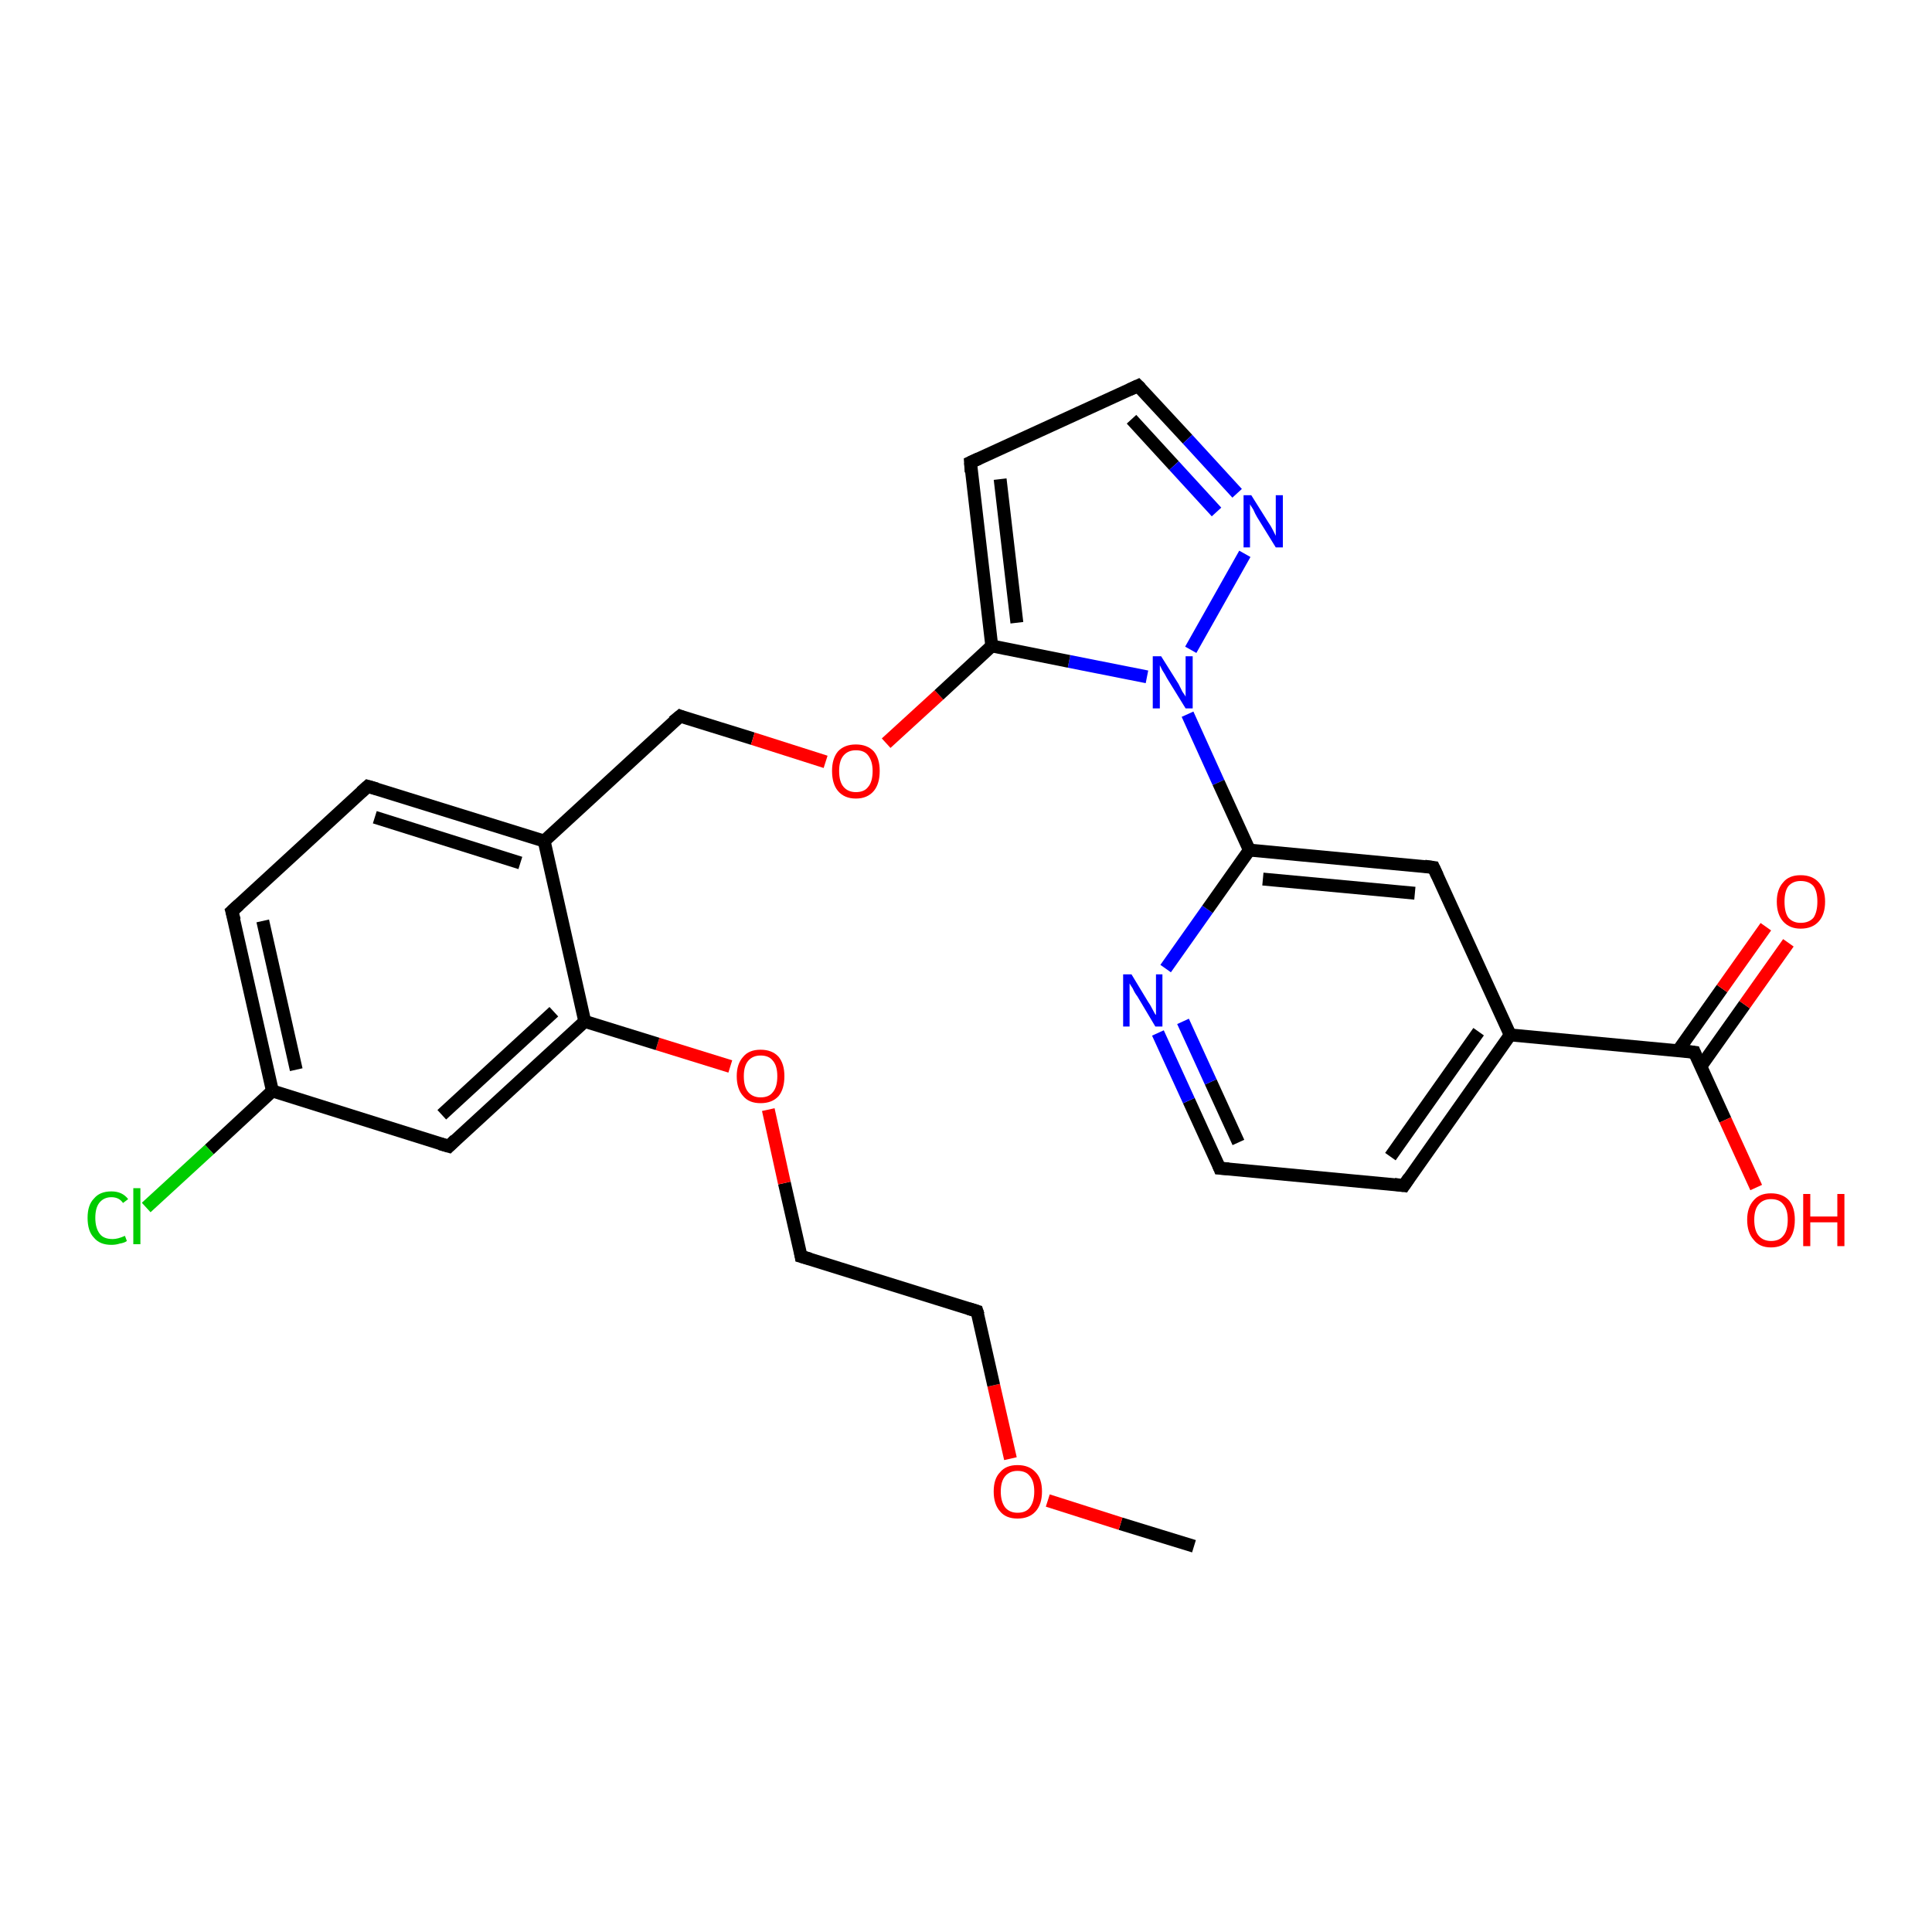 <?xml version='1.0' encoding='iso-8859-1'?>
<svg version='1.1' baseProfile='full'
              xmlns='http://www.w3.org/2000/svg'
                      xmlns:rdkit='http://www.rdkit.org/xml'
                      xmlns:xlink='http://www.w3.org/1999/xlink'
                  xml:space='preserve'
width='300px' height='300px' viewBox='0 0 300 300'>
<!-- END OF HEADER -->
<rect style='opacity:1.0;fill:#FFFFFF;stroke:none' width='300.0' height='300.0' x='0.0' y='0.0'> </rect>
<path class='bond-0 atom-0 atom-1' d='M 185.4,240.1 L 174.0,236.6' style='fill:none;fill-rule:evenodd;stroke:#000000;stroke-width:2.0px;stroke-linecap:butt;stroke-linejoin:miter;stroke-opacity:1' />
<path class='bond-0 atom-0 atom-1' d='M 174.0,236.6 L 162.7,233.0' style='fill:none;fill-rule:evenodd;stroke:#FF0000;stroke-width:2.0px;stroke-linecap:butt;stroke-linejoin:miter;stroke-opacity:1' />
<path class='bond-1 atom-1 atom-2' d='M 156.9,226.5 L 154.3,215.1' style='fill:none;fill-rule:evenodd;stroke:#FF0000;stroke-width:2.0px;stroke-linecap:butt;stroke-linejoin:miter;stroke-opacity:1' />
<path class='bond-1 atom-1 atom-2' d='M 154.3,215.1 L 151.7,203.6' style='fill:none;fill-rule:evenodd;stroke:#000000;stroke-width:2.0px;stroke-linecap:butt;stroke-linejoin:miter;stroke-opacity:1' />
<path class='bond-2 atom-2 atom-3' d='M 151.7,203.6 L 124.4,195.1' style='fill:none;fill-rule:evenodd;stroke:#000000;stroke-width:2.0px;stroke-linecap:butt;stroke-linejoin:miter;stroke-opacity:1' />
<path class='bond-3 atom-3 atom-4' d='M 124.4,195.1 L 121.8,183.7' style='fill:none;fill-rule:evenodd;stroke:#000000;stroke-width:2.0px;stroke-linecap:butt;stroke-linejoin:miter;stroke-opacity:1' />
<path class='bond-3 atom-3 atom-4' d='M 121.8,183.7 L 119.3,172.3' style='fill:none;fill-rule:evenodd;stroke:#FF0000;stroke-width:2.0px;stroke-linecap:butt;stroke-linejoin:miter;stroke-opacity:1' />
<path class='bond-4 atom-4 atom-5' d='M 113.4,165.6 L 102.1,162.1' style='fill:none;fill-rule:evenodd;stroke:#FF0000;stroke-width:2.0px;stroke-linecap:butt;stroke-linejoin:miter;stroke-opacity:1' />
<path class='bond-4 atom-4 atom-5' d='M 102.1,162.1 L 90.8,158.6' style='fill:none;fill-rule:evenodd;stroke:#000000;stroke-width:2.0px;stroke-linecap:butt;stroke-linejoin:miter;stroke-opacity:1' />
<path class='bond-5 atom-5 atom-6' d='M 90.8,158.6 L 69.7,178.0' style='fill:none;fill-rule:evenodd;stroke:#000000;stroke-width:2.0px;stroke-linecap:butt;stroke-linejoin:miter;stroke-opacity:1' />
<path class='bond-5 atom-5 atom-6' d='M 86.0,157.1 L 68.6,173.1' style='fill:none;fill-rule:evenodd;stroke:#000000;stroke-width:2.0px;stroke-linecap:butt;stroke-linejoin:miter;stroke-opacity:1' />
<path class='bond-6 atom-6 atom-7' d='M 69.7,178.0 L 42.3,169.4' style='fill:none;fill-rule:evenodd;stroke:#000000;stroke-width:2.0px;stroke-linecap:butt;stroke-linejoin:miter;stroke-opacity:1' />
<path class='bond-7 atom-7 atom-8' d='M 42.3,169.4 L 32.5,178.5' style='fill:none;fill-rule:evenodd;stroke:#000000;stroke-width:2.0px;stroke-linecap:butt;stroke-linejoin:miter;stroke-opacity:1' />
<path class='bond-7 atom-7 atom-8' d='M 32.5,178.5 L 22.7,187.5' style='fill:none;fill-rule:evenodd;stroke:#00CC00;stroke-width:2.0px;stroke-linecap:butt;stroke-linejoin:miter;stroke-opacity:1' />
<path class='bond-8 atom-7 atom-9' d='M 42.3,169.4 L 36.0,141.5' style='fill:none;fill-rule:evenodd;stroke:#000000;stroke-width:2.0px;stroke-linecap:butt;stroke-linejoin:miter;stroke-opacity:1' />
<path class='bond-8 atom-7 atom-9' d='M 46.0,166.1 L 40.8,143.0' style='fill:none;fill-rule:evenodd;stroke:#000000;stroke-width:2.0px;stroke-linecap:butt;stroke-linejoin:miter;stroke-opacity:1' />
<path class='bond-9 atom-9 atom-10' d='M 36.0,141.5 L 57.1,122.1' style='fill:none;fill-rule:evenodd;stroke:#000000;stroke-width:2.0px;stroke-linecap:butt;stroke-linejoin:miter;stroke-opacity:1' />
<path class='bond-10 atom-10 atom-11' d='M 57.1,122.1 L 84.5,130.6' style='fill:none;fill-rule:evenodd;stroke:#000000;stroke-width:2.0px;stroke-linecap:butt;stroke-linejoin:miter;stroke-opacity:1' />
<path class='bond-10 atom-10 atom-11' d='M 58.2,126.9 L 80.8,134.0' style='fill:none;fill-rule:evenodd;stroke:#000000;stroke-width:2.0px;stroke-linecap:butt;stroke-linejoin:miter;stroke-opacity:1' />
<path class='bond-11 atom-11 atom-12' d='M 84.5,130.6 L 105.6,111.2' style='fill:none;fill-rule:evenodd;stroke:#000000;stroke-width:2.0px;stroke-linecap:butt;stroke-linejoin:miter;stroke-opacity:1' />
<path class='bond-12 atom-12 atom-13' d='M 105.6,111.2 L 116.9,114.7' style='fill:none;fill-rule:evenodd;stroke:#000000;stroke-width:2.0px;stroke-linecap:butt;stroke-linejoin:miter;stroke-opacity:1' />
<path class='bond-12 atom-12 atom-13' d='M 116.9,114.7 L 128.2,118.3' style='fill:none;fill-rule:evenodd;stroke:#FF0000;stroke-width:2.0px;stroke-linecap:butt;stroke-linejoin:miter;stroke-opacity:1' />
<path class='bond-13 atom-13 atom-14' d='M 137.6,115.4 L 145.8,107.9' style='fill:none;fill-rule:evenodd;stroke:#FF0000;stroke-width:2.0px;stroke-linecap:butt;stroke-linejoin:miter;stroke-opacity:1' />
<path class='bond-13 atom-13 atom-14' d='M 145.8,107.9 L 154.0,100.3' style='fill:none;fill-rule:evenodd;stroke:#000000;stroke-width:2.0px;stroke-linecap:butt;stroke-linejoin:miter;stroke-opacity:1' />
<path class='bond-14 atom-14 atom-15' d='M 154.0,100.3 L 150.7,71.8' style='fill:none;fill-rule:evenodd;stroke:#000000;stroke-width:2.0px;stroke-linecap:butt;stroke-linejoin:miter;stroke-opacity:1' />
<path class='bond-14 atom-14 atom-15' d='M 157.9,96.7 L 155.3,74.4' style='fill:none;fill-rule:evenodd;stroke:#000000;stroke-width:2.0px;stroke-linecap:butt;stroke-linejoin:miter;stroke-opacity:1' />
<path class='bond-15 atom-15 atom-16' d='M 150.7,71.8 L 176.7,59.9' style='fill:none;fill-rule:evenodd;stroke:#000000;stroke-width:2.0px;stroke-linecap:butt;stroke-linejoin:miter;stroke-opacity:1' />
<path class='bond-16 atom-16 atom-17' d='M 176.7,59.9 L 184.4,68.2' style='fill:none;fill-rule:evenodd;stroke:#000000;stroke-width:2.0px;stroke-linecap:butt;stroke-linejoin:miter;stroke-opacity:1' />
<path class='bond-16 atom-16 atom-17' d='M 184.4,68.2 L 192.1,76.6' style='fill:none;fill-rule:evenodd;stroke:#0000FF;stroke-width:2.0px;stroke-linecap:butt;stroke-linejoin:miter;stroke-opacity:1' />
<path class='bond-16 atom-16 atom-17' d='M 175.7,65.1 L 182.3,72.3' style='fill:none;fill-rule:evenodd;stroke:#000000;stroke-width:2.0px;stroke-linecap:butt;stroke-linejoin:miter;stroke-opacity:1' />
<path class='bond-16 atom-16 atom-17' d='M 182.3,72.3 L 188.9,79.5' style='fill:none;fill-rule:evenodd;stroke:#0000FF;stroke-width:2.0px;stroke-linecap:butt;stroke-linejoin:miter;stroke-opacity:1' />
<path class='bond-17 atom-17 atom-18' d='M 193.3,86.0 L 184.9,100.9' style='fill:none;fill-rule:evenodd;stroke:#0000FF;stroke-width:2.0px;stroke-linecap:butt;stroke-linejoin:miter;stroke-opacity:1' />
<path class='bond-18 atom-18 atom-19' d='M 184.4,110.9 L 189.2,121.5' style='fill:none;fill-rule:evenodd;stroke:#0000FF;stroke-width:2.0px;stroke-linecap:butt;stroke-linejoin:miter;stroke-opacity:1' />
<path class='bond-18 atom-18 atom-19' d='M 189.2,121.5 L 194.0,132.0' style='fill:none;fill-rule:evenodd;stroke:#000000;stroke-width:2.0px;stroke-linecap:butt;stroke-linejoin:miter;stroke-opacity:1' />
<path class='bond-19 atom-19 atom-20' d='M 194.0,132.0 L 222.6,134.7' style='fill:none;fill-rule:evenodd;stroke:#000000;stroke-width:2.0px;stroke-linecap:butt;stroke-linejoin:miter;stroke-opacity:1' />
<path class='bond-19 atom-19 atom-20' d='M 196.1,136.5 L 219.7,138.7' style='fill:none;fill-rule:evenodd;stroke:#000000;stroke-width:2.0px;stroke-linecap:butt;stroke-linejoin:miter;stroke-opacity:1' />
<path class='bond-20 atom-20 atom-21' d='M 222.6,134.7 L 234.5,160.7' style='fill:none;fill-rule:evenodd;stroke:#000000;stroke-width:2.0px;stroke-linecap:butt;stroke-linejoin:miter;stroke-opacity:1' />
<path class='bond-21 atom-21 atom-22' d='M 234.5,160.7 L 218.0,184.1' style='fill:none;fill-rule:evenodd;stroke:#000000;stroke-width:2.0px;stroke-linecap:butt;stroke-linejoin:miter;stroke-opacity:1' />
<path class='bond-21 atom-21 atom-22' d='M 229.6,160.2 L 215.9,179.6' style='fill:none;fill-rule:evenodd;stroke:#000000;stroke-width:2.0px;stroke-linecap:butt;stroke-linejoin:miter;stroke-opacity:1' />
<path class='bond-22 atom-22 atom-23' d='M 218.0,184.1 L 189.4,181.4' style='fill:none;fill-rule:evenodd;stroke:#000000;stroke-width:2.0px;stroke-linecap:butt;stroke-linejoin:miter;stroke-opacity:1' />
<path class='bond-23 atom-23 atom-24' d='M 189.4,181.4 L 184.6,170.9' style='fill:none;fill-rule:evenodd;stroke:#000000;stroke-width:2.0px;stroke-linecap:butt;stroke-linejoin:miter;stroke-opacity:1' />
<path class='bond-23 atom-23 atom-24' d='M 184.6,170.9 L 179.8,160.4' style='fill:none;fill-rule:evenodd;stroke:#0000FF;stroke-width:2.0px;stroke-linecap:butt;stroke-linejoin:miter;stroke-opacity:1' />
<path class='bond-23 atom-23 atom-24' d='M 192.3,177.4 L 188.0,168.0' style='fill:none;fill-rule:evenodd;stroke:#000000;stroke-width:2.0px;stroke-linecap:butt;stroke-linejoin:miter;stroke-opacity:1' />
<path class='bond-23 atom-23 atom-24' d='M 188.0,168.0 L 183.7,158.6' style='fill:none;fill-rule:evenodd;stroke:#0000FF;stroke-width:2.0px;stroke-linecap:butt;stroke-linejoin:miter;stroke-opacity:1' />
<path class='bond-24 atom-21 atom-25' d='M 234.5,160.7 L 263.1,163.4' style='fill:none;fill-rule:evenodd;stroke:#000000;stroke-width:2.0px;stroke-linecap:butt;stroke-linejoin:miter;stroke-opacity:1' />
<path class='bond-25 atom-25 atom-26' d='M 263.1,163.4 L 267.9,173.9' style='fill:none;fill-rule:evenodd;stroke:#000000;stroke-width:2.0px;stroke-linecap:butt;stroke-linejoin:miter;stroke-opacity:1' />
<path class='bond-25 atom-25 atom-26' d='M 267.9,173.9 L 272.7,184.4' style='fill:none;fill-rule:evenodd;stroke:#FF0000;stroke-width:2.0px;stroke-linecap:butt;stroke-linejoin:miter;stroke-opacity:1' />
<path class='bond-26 atom-25 atom-27' d='M 264.1,165.6 L 270.9,156.0' style='fill:none;fill-rule:evenodd;stroke:#000000;stroke-width:2.0px;stroke-linecap:butt;stroke-linejoin:miter;stroke-opacity:1' />
<path class='bond-26 atom-25 atom-27' d='M 270.9,156.0 L 277.7,146.4' style='fill:none;fill-rule:evenodd;stroke:#FF0000;stroke-width:2.0px;stroke-linecap:butt;stroke-linejoin:miter;stroke-opacity:1' />
<path class='bond-26 atom-25 atom-27' d='M 260.6,163.1 L 267.4,153.5' style='fill:none;fill-rule:evenodd;stroke:#000000;stroke-width:2.0px;stroke-linecap:butt;stroke-linejoin:miter;stroke-opacity:1' />
<path class='bond-26 atom-25 atom-27' d='M 267.4,153.5 L 274.2,143.9' style='fill:none;fill-rule:evenodd;stroke:#FF0000;stroke-width:2.0px;stroke-linecap:butt;stroke-linejoin:miter;stroke-opacity:1' />
<path class='bond-27 atom-11 atom-5' d='M 84.5,130.6 L 90.8,158.6' style='fill:none;fill-rule:evenodd;stroke:#000000;stroke-width:2.0px;stroke-linecap:butt;stroke-linejoin:miter;stroke-opacity:1' />
<path class='bond-28 atom-18 atom-14' d='M 178.1,105.1 L 166.0,102.7' style='fill:none;fill-rule:evenodd;stroke:#0000FF;stroke-width:2.0px;stroke-linecap:butt;stroke-linejoin:miter;stroke-opacity:1' />
<path class='bond-28 atom-18 atom-14' d='M 166.0,102.7 L 154.0,100.3' style='fill:none;fill-rule:evenodd;stroke:#000000;stroke-width:2.0px;stroke-linecap:butt;stroke-linejoin:miter;stroke-opacity:1' />
<path class='bond-29 atom-24 atom-19' d='M 181.0,150.4 L 187.5,141.2' style='fill:none;fill-rule:evenodd;stroke:#0000FF;stroke-width:2.0px;stroke-linecap:butt;stroke-linejoin:miter;stroke-opacity:1' />
<path class='bond-29 atom-24 atom-19' d='M 187.5,141.2 L 194.0,132.0' style='fill:none;fill-rule:evenodd;stroke:#000000;stroke-width:2.0px;stroke-linecap:butt;stroke-linejoin:miter;stroke-opacity:1' />
<path d='M 151.9,204.2 L 151.7,203.6 L 150.4,203.2' style='fill:none;stroke:#000000;stroke-width:2.0px;stroke-linecap:butt;stroke-linejoin:miter;stroke-opacity:1;' />
<path d='M 125.8,195.5 L 124.4,195.1 L 124.3,194.5' style='fill:none;stroke:#000000;stroke-width:2.0px;stroke-linecap:butt;stroke-linejoin:miter;stroke-opacity:1;' />
<path d='M 70.7,177.0 L 69.7,178.0 L 68.3,177.6' style='fill:none;stroke:#000000;stroke-width:2.0px;stroke-linecap:butt;stroke-linejoin:miter;stroke-opacity:1;' />
<path d='M 36.4,142.9 L 36.0,141.5 L 37.1,140.5' style='fill:none;stroke:#000000;stroke-width:2.0px;stroke-linecap:butt;stroke-linejoin:miter;stroke-opacity:1;' />
<path d='M 56.1,123.0 L 57.1,122.1 L 58.5,122.5' style='fill:none;stroke:#000000;stroke-width:2.0px;stroke-linecap:butt;stroke-linejoin:miter;stroke-opacity:1;' />
<path d='M 104.5,112.1 L 105.6,111.2 L 106.1,111.4' style='fill:none;stroke:#000000;stroke-width:2.0px;stroke-linecap:butt;stroke-linejoin:miter;stroke-opacity:1;' />
<path d='M 150.8,73.3 L 150.7,71.8 L 152.0,71.2' style='fill:none;stroke:#000000;stroke-width:2.0px;stroke-linecap:butt;stroke-linejoin:miter;stroke-opacity:1;' />
<path d='M 175.4,60.5 L 176.7,59.9 L 177.1,60.3' style='fill:none;stroke:#000000;stroke-width:2.0px;stroke-linecap:butt;stroke-linejoin:miter;stroke-opacity:1;' />
<path d='M 221.2,134.5 L 222.6,134.7 L 223.2,136.0' style='fill:none;stroke:#000000;stroke-width:2.0px;stroke-linecap:butt;stroke-linejoin:miter;stroke-opacity:1;' />
<path d='M 218.8,182.9 L 218.0,184.1 L 216.5,183.9' style='fill:none;stroke:#000000;stroke-width:2.0px;stroke-linecap:butt;stroke-linejoin:miter;stroke-opacity:1;' />
<path d='M 190.8,181.5 L 189.4,181.4 L 189.2,180.9' style='fill:none;stroke:#000000;stroke-width:2.0px;stroke-linecap:butt;stroke-linejoin:miter;stroke-opacity:1;' />
<path d='M 261.6,163.2 L 263.1,163.4 L 263.3,163.9' style='fill:none;stroke:#000000;stroke-width:2.0px;stroke-linecap:butt;stroke-linejoin:miter;stroke-opacity:1;' />
<path class='atom-1' d='M 154.3 231.6
Q 154.3 229.6, 155.3 228.6
Q 156.2 227.5, 158.0 227.5
Q 159.8 227.5, 160.8 228.6
Q 161.8 229.6, 161.8 231.6
Q 161.8 233.6, 160.8 234.7
Q 159.8 235.8, 158.0 235.8
Q 156.2 235.8, 155.3 234.7
Q 154.3 233.6, 154.3 231.6
M 158.0 234.9
Q 159.3 234.9, 159.9 234.1
Q 160.6 233.2, 160.6 231.6
Q 160.6 230.0, 159.9 229.2
Q 159.3 228.4, 158.0 228.4
Q 156.8 228.4, 156.1 229.2
Q 155.4 230.0, 155.4 231.6
Q 155.4 233.2, 156.1 234.1
Q 156.8 234.9, 158.0 234.9
' fill='#FF0000'/>
<path class='atom-4' d='M 114.4 167.1
Q 114.4 165.2, 115.4 164.1
Q 116.3 163.0, 118.1 163.0
Q 119.9 163.0, 120.9 164.1
Q 121.8 165.2, 121.8 167.1
Q 121.8 169.1, 120.9 170.2
Q 119.9 171.3, 118.1 171.3
Q 116.3 171.3, 115.4 170.2
Q 114.4 169.1, 114.4 167.1
M 118.1 170.4
Q 119.4 170.4, 120.0 169.6
Q 120.7 168.8, 120.7 167.1
Q 120.7 165.5, 120.0 164.7
Q 119.4 163.9, 118.1 163.9
Q 116.9 163.9, 116.2 164.7
Q 115.5 165.5, 115.5 167.1
Q 115.5 168.8, 116.2 169.6
Q 116.9 170.4, 118.1 170.4
' fill='#FF0000'/>
<path class='atom-8' d='M 13.6 189.1
Q 13.6 187.1, 14.6 186.1
Q 15.5 185.0, 17.3 185.0
Q 19.0 185.0, 19.9 186.2
L 19.1 186.8
Q 18.5 185.9, 17.3 185.9
Q 16.1 185.9, 15.4 186.8
Q 14.8 187.6, 14.8 189.1
Q 14.8 190.7, 15.5 191.6
Q 16.1 192.4, 17.5 192.4
Q 18.3 192.4, 19.4 191.9
L 19.7 192.7
Q 19.3 193.0, 18.6 193.1
Q 18.0 193.3, 17.3 193.3
Q 15.5 193.3, 14.6 192.2
Q 13.6 191.2, 13.6 189.1
' fill='#00CC00'/>
<path class='atom-8' d='M 20.7 184.5
L 21.8 184.5
L 21.8 193.2
L 20.7 193.2
L 20.7 184.5
' fill='#00CC00'/>
<path class='atom-13' d='M 129.2 119.7
Q 129.2 117.8, 130.1 116.7
Q 131.1 115.6, 132.9 115.6
Q 134.7 115.6, 135.7 116.7
Q 136.6 117.8, 136.6 119.7
Q 136.6 121.7, 135.7 122.8
Q 134.7 124.0, 132.9 124.0
Q 131.1 124.0, 130.1 122.8
Q 129.2 121.7, 129.2 119.7
M 132.9 123.0
Q 134.2 123.0, 134.8 122.2
Q 135.5 121.4, 135.5 119.7
Q 135.5 118.2, 134.8 117.3
Q 134.2 116.5, 132.9 116.5
Q 131.7 116.5, 131.0 117.3
Q 130.3 118.1, 130.3 119.7
Q 130.3 121.4, 131.0 122.2
Q 131.7 123.0, 132.9 123.0
' fill='#FF0000'/>
<path class='atom-17' d='M 194.3 76.9
L 197.0 81.2
Q 197.3 81.6, 197.7 82.4
Q 198.1 83.2, 198.1 83.2
L 198.1 76.9
L 199.2 76.9
L 199.2 85.0
L 198.1 85.0
L 195.2 80.3
Q 194.9 79.8, 194.6 79.1
Q 194.2 78.5, 194.1 78.3
L 194.1 85.0
L 193.1 85.0
L 193.1 76.9
L 194.3 76.9
' fill='#0000FF'/>
<path class='atom-18' d='M 180.3 101.9
L 183.0 106.2
Q 183.2 106.6, 183.6 107.4
Q 184.1 108.1, 184.1 108.2
L 184.1 101.9
L 185.2 101.9
L 185.2 110.0
L 184.1 110.0
L 181.2 105.3
Q 180.9 104.7, 180.5 104.1
Q 180.2 103.5, 180.1 103.3
L 180.1 110.0
L 179.0 110.0
L 179.0 101.9
L 180.3 101.9
' fill='#0000FF'/>
<path class='atom-24' d='M 175.7 151.3
L 178.3 155.6
Q 178.6 156.0, 179.0 156.8
Q 179.4 157.6, 179.5 157.6
L 179.5 151.3
L 180.5 151.3
L 180.5 159.4
L 179.4 159.4
L 176.6 154.7
Q 176.2 154.2, 175.9 153.5
Q 175.5 152.9, 175.4 152.7
L 175.4 159.4
L 174.4 159.4
L 174.4 151.3
L 175.7 151.3
' fill='#0000FF'/>
<path class='atom-26' d='M 271.3 189.4
Q 271.3 187.5, 272.3 186.4
Q 273.2 185.3, 275.0 185.3
Q 276.8 185.3, 277.8 186.4
Q 278.7 187.5, 278.7 189.4
Q 278.7 191.4, 277.8 192.5
Q 276.8 193.7, 275.0 193.7
Q 273.2 193.7, 272.3 192.5
Q 271.3 191.4, 271.3 189.4
M 275.0 192.7
Q 276.3 192.7, 276.9 191.9
Q 277.6 191.1, 277.6 189.4
Q 277.6 187.8, 276.9 187.0
Q 276.3 186.2, 275.0 186.2
Q 273.8 186.2, 273.1 187.0
Q 272.4 187.8, 272.4 189.4
Q 272.4 191.1, 273.1 191.9
Q 273.8 192.7, 275.0 192.7
' fill='#FF0000'/>
<path class='atom-26' d='M 280.0 185.4
L 281.1 185.4
L 281.1 188.9
L 285.3 188.9
L 285.3 185.4
L 286.4 185.4
L 286.4 193.5
L 285.3 193.5
L 285.3 189.8
L 281.1 189.8
L 281.1 193.5
L 280.0 193.5
L 280.0 185.4
' fill='#FF0000'/>
<path class='atom-27' d='M 275.9 140.0
Q 275.9 138.1, 276.9 137.0
Q 277.8 135.9, 279.6 135.9
Q 281.4 135.9, 282.4 137.0
Q 283.4 138.1, 283.4 140.0
Q 283.4 142.0, 282.4 143.1
Q 281.4 144.2, 279.6 144.2
Q 277.9 144.2, 276.9 143.1
Q 275.9 142.0, 275.9 140.0
M 279.6 143.3
Q 280.9 143.3, 281.6 142.5
Q 282.2 141.6, 282.2 140.0
Q 282.2 138.4, 281.6 137.6
Q 280.9 136.8, 279.6 136.8
Q 278.4 136.8, 277.7 137.6
Q 277.1 138.4, 277.1 140.0
Q 277.1 141.7, 277.7 142.5
Q 278.4 143.3, 279.6 143.3
' fill='#FF0000'/>
</svg>
